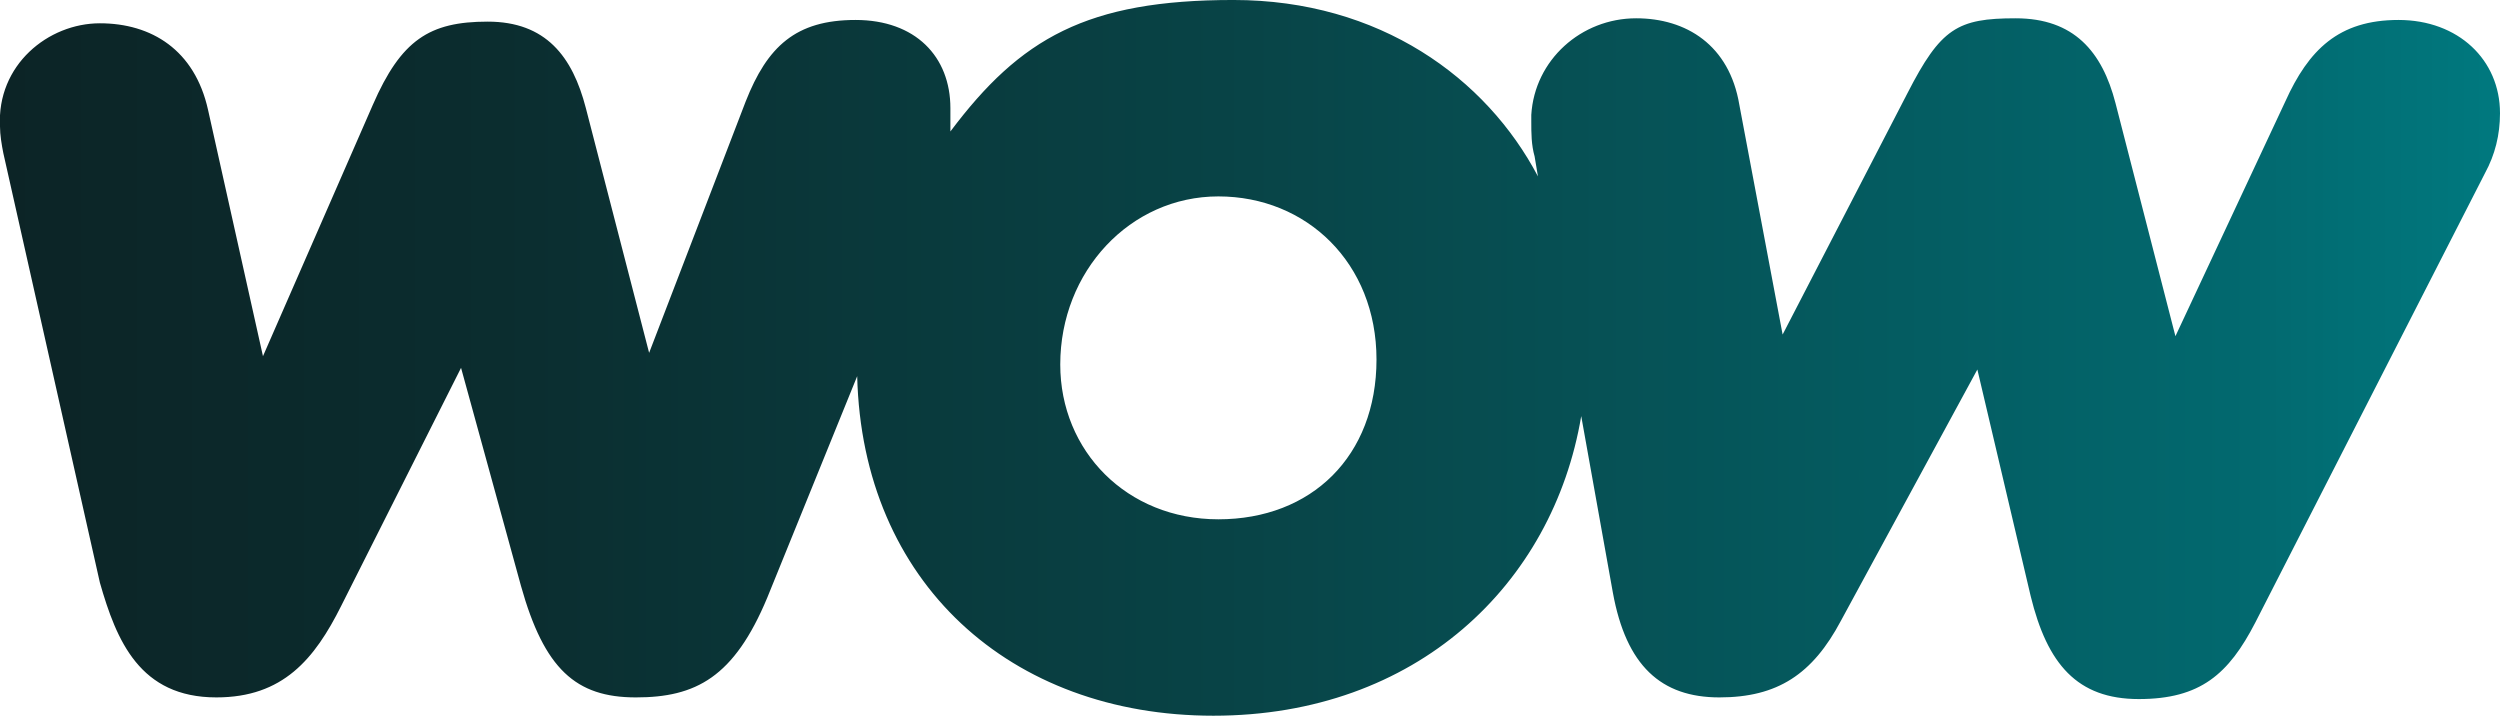 <?xml version="1.0" encoding="UTF-8"?>
<svg id="svg25" xmlns="http://www.w3.org/2000/svg" version="1.1" xmlns:svg="http://www.w3.org/2000/svg" xmlns:xlink="http://www.w3.org/1999/xlink" viewBox="0 0 150.2 43">
  <!-- Generator: Adobe Illustrator 29.2.1, SVG Export Plug-In . SVG Version: 2.1.0 Build 116)  -->
  <defs>
    <style>
      .st0 {
        fill: url(#Unbenannter_Verlauf);
      }
    </style>
    <linearGradient id="Unbenannter_Verlauf" data-name="Unbenannter Verlauf" x1="5.7" y1="-20.5" x2="42.4" y2="-20.5" gradientTransform="translate(-23.5 105.3) scale(4.1)" gradientUnits="userSpaceOnUse">
      <stop offset="0" stop-color="#0c2426"/>
      <stop offset=".2" stop-color="#0b2d2f"/>
      <stop offset=".5" stop-color="#084447"/>
      <stop offset=".9" stop-color="#02696f"/>
      <stop offset="1" stop-color="#00797f"/>
    </linearGradient>
  </defs>
  <path id="path22" class="st0" d="M13,41.9c4,0,5.9-2.3,7.5-5.5l7.2-14.3,3.6,13.1c1.4,5,3.3,6.7,6.9,6.7s5.9-1.2,7.9-6l5.4-13.3c.3,12.4,9.2,20.4,21.4,20.4s20.4-7.9,22.1-18l1.9,10.6c.8,4.4,2.9,6.3,6.4,6.3s5.6-1.4,7.3-4.6l8.2-15.1,3.2,13.6c1,4.1,2.8,6.2,6.5,6.2s5.4-1.5,7-4.6l13.8-27c.6-1.1.9-2.3.9-3.6,0-3.2-2.5-5.6-6.1-5.6s-5.4,1.8-6.8,4.9l-6.6,14.1-3.6-14c-.8-3.1-2.5-5.1-6-5.1s-4.5.6-6.5,4.5l-7.5,14.5-2.6-13.8c-.6-3.6-3.2-5.2-6.2-5.2-3.3,0-6.1,2.5-6.3,5.8v.4c0,.7,0,1.4.2,2.1l.2,1.2c-3.1-5.9-9.5-10.6-18.3-10.6s-12.8,2.3-17,7.9c0-.5,0-.9,0-1.4,0-3.1-2.1-5.3-5.7-5.3s-5.3,1.6-6.6,4.9l-5.8,15.1-3.8-14.7c-.8-3.1-2.4-5.2-5.9-5.2s-5.2,1.1-6.9,5l-6.6,15.1-3.3-14.8c-.8-3.6-3.4-5.2-6.5-5.2S-.2,3.9,0,7.6c0,.5.1,1.1.2,1.6l5.8,25.8c1,3.5,2.4,6.9,7,6.9ZM63.7,21.9c0-5.6,4.2-10.1,9.5-10.1s9.5,4,9.5,9.8-3.9,9.6-9.5,9.6c-5.5,0-9.5-4.1-9.5-9.3h0Z"/>
</svg>